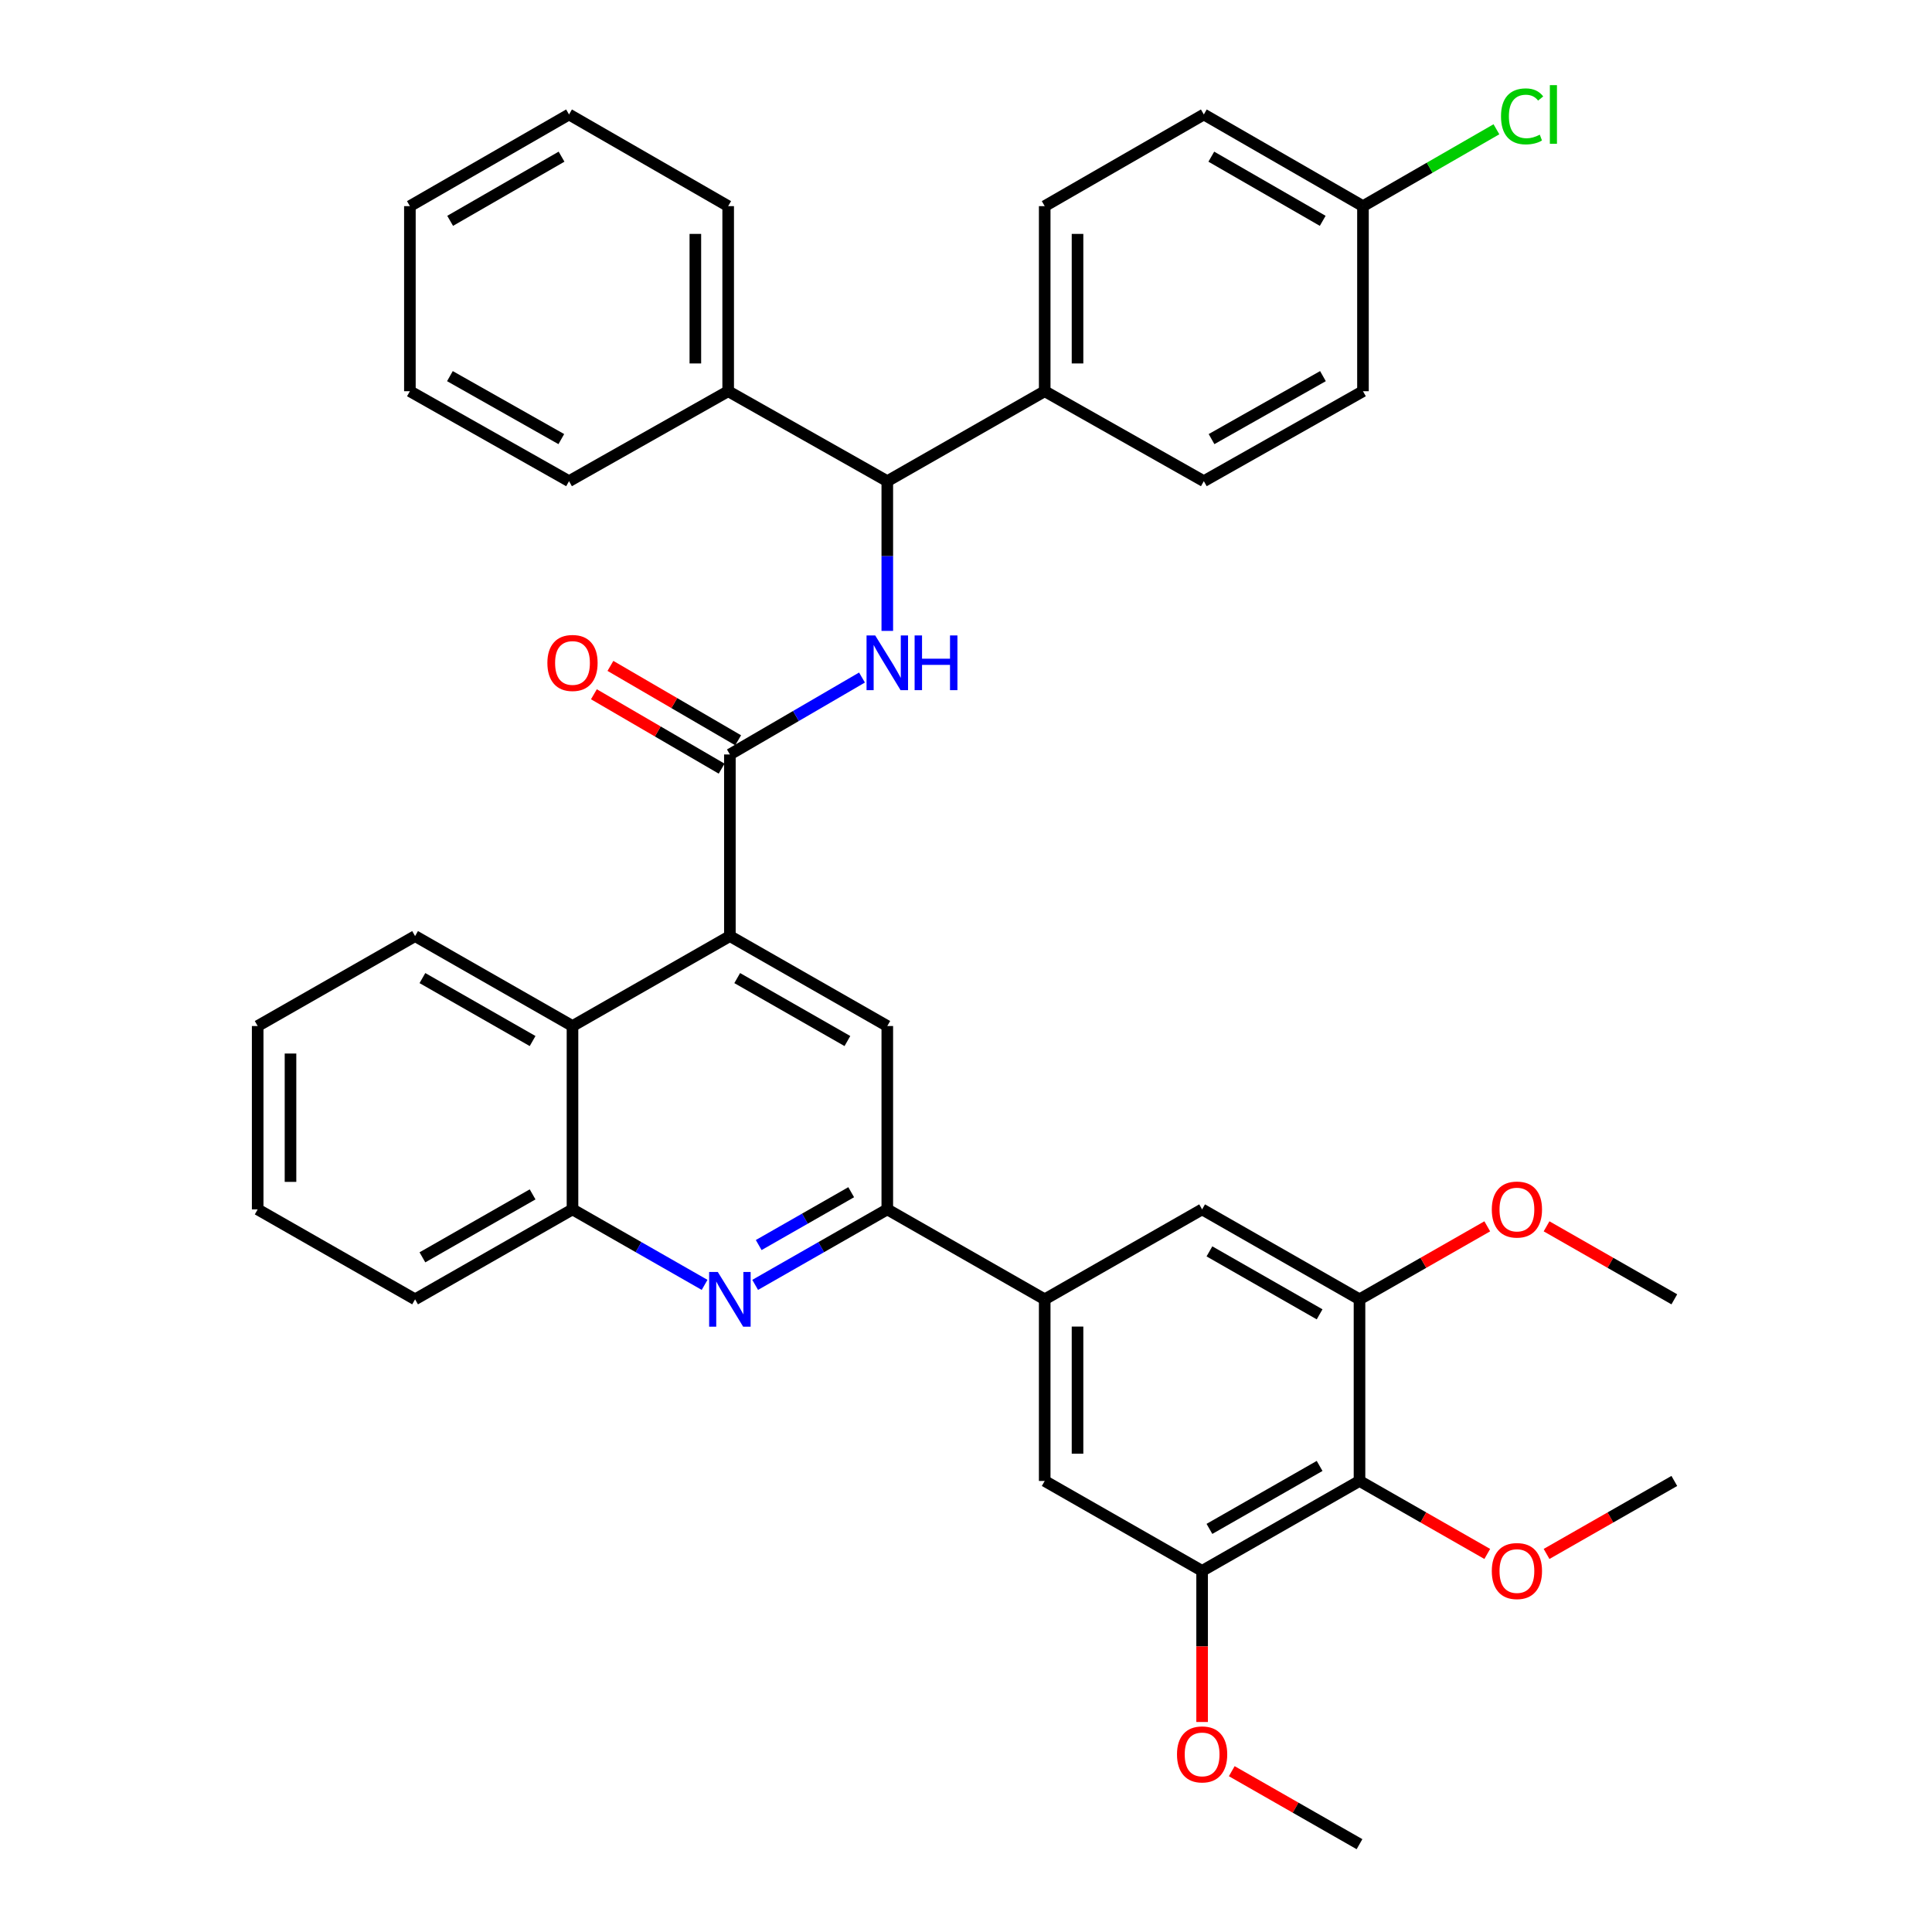 <?xml version='1.0' encoding='iso-8859-1'?>
<svg version='1.1' baseProfile='full'
              xmlns='http://www.w3.org/2000/svg'
                      xmlns:rdkit='http://www.rdkit.org/xml'
                      xmlns:xlink='http://www.w3.org/1999/xlink'
                  xml:space='preserve'
width='1000px' height='1000px' viewBox='0 0 1000 1000'>
<!-- END OF HEADER -->
<rect style='opacity:1.0;fill:#FFFFFF;stroke:none' width='1000' height='1000' x='0' y='0'> </rect>
<path class='bond-0' d='M 377.788,390.51 L 411.977,370.6' style='fill:none;fill-rule:evenodd;stroke:#000000;stroke-width:6px;stroke-linecap:butt;stroke-linejoin:miter;stroke-opacity:1' />
<path class='bond-0' d='M 411.977,370.6 L 446.166,350.69' style='fill:none;fill-rule:evenodd;stroke:#0000FF;stroke-width:6px;stroke-linecap:butt;stroke-linejoin:miter;stroke-opacity:1' />
<path class='bond-1' d='M 382.064,383.17 L 349.01,363.918' style='fill:none;fill-rule:evenodd;stroke:#000000;stroke-width:6px;stroke-linecap:butt;stroke-linejoin:miter;stroke-opacity:1' />
<path class='bond-1' d='M 349.01,363.918 L 315.956,344.666' style='fill:none;fill-rule:evenodd;stroke:#FF0000;stroke-width:6px;stroke-linecap:butt;stroke-linejoin:miter;stroke-opacity:1' />
<path class='bond-1' d='M 373.513,397.851 L 340.459,378.599' style='fill:none;fill-rule:evenodd;stroke:#000000;stroke-width:6px;stroke-linecap:butt;stroke-linejoin:miter;stroke-opacity:1' />
<path class='bond-1' d='M 340.459,378.599 L 307.405,359.347' style='fill:none;fill-rule:evenodd;stroke:#FF0000;stroke-width:6px;stroke-linecap:butt;stroke-linejoin:miter;stroke-opacity:1' />
<path class='bond-2' d='M 377.788,390.51 L 377.788,484.519' style='fill:none;fill-rule:evenodd;stroke:#000000;stroke-width:6px;stroke-linecap:butt;stroke-linejoin:miter;stroke-opacity:1' />
<path class='bond-3' d='M 459.263,326.552 L 459.263,287.803' style='fill:none;fill-rule:evenodd;stroke:#0000FF;stroke-width:6px;stroke-linecap:butt;stroke-linejoin:miter;stroke-opacity:1' />
<path class='bond-3' d='M 459.263,287.803 L 459.263,249.053' style='fill:none;fill-rule:evenodd;stroke:#000000;stroke-width:6px;stroke-linecap:butt;stroke-linejoin:miter;stroke-opacity:1' />
<path class='bond-4' d='M 133.374,531.071 L 133.374,625.976' style='fill:none;fill-rule:evenodd;stroke:#000000;stroke-width:6px;stroke-linecap:butt;stroke-linejoin:miter;stroke-opacity:1' />
<path class='bond-4' d='M 150.364,545.307 L 150.364,611.741' style='fill:none;fill-rule:evenodd;stroke:#000000;stroke-width:6px;stroke-linecap:butt;stroke-linejoin:miter;stroke-opacity:1' />
<path class='bond-5' d='M 133.374,531.071 L 214.849,484.519' style='fill:none;fill-rule:evenodd;stroke:#000000;stroke-width:6px;stroke-linecap:butt;stroke-linejoin:miter;stroke-opacity:1' />
<path class='bond-6' d='M 133.374,625.976 L 214.849,672.528' style='fill:none;fill-rule:evenodd;stroke:#000000;stroke-width:6px;stroke-linecap:butt;stroke-linejoin:miter;stroke-opacity:1' />
<path class='bond-7' d='M 540.737,202.492 L 459.263,249.053' style='fill:none;fill-rule:evenodd;stroke:#000000;stroke-width:6px;stroke-linecap:butt;stroke-linejoin:miter;stroke-opacity:1' />
<path class='bond-8' d='M 540.737,202.492 L 540.737,106.7' style='fill:none;fill-rule:evenodd;stroke:#000000;stroke-width:6px;stroke-linecap:butt;stroke-linejoin:miter;stroke-opacity:1' />
<path class='bond-8' d='M 557.727,188.123 L 557.727,121.068' style='fill:none;fill-rule:evenodd;stroke:#000000;stroke-width:6px;stroke-linecap:butt;stroke-linejoin:miter;stroke-opacity:1' />
<path class='bond-9' d='M 540.737,202.492 L 623.099,249.053' style='fill:none;fill-rule:evenodd;stroke:#000000;stroke-width:6px;stroke-linecap:butt;stroke-linejoin:miter;stroke-opacity:1' />
<path class='bond-10' d='M 459.263,249.053 L 376.901,202.492' style='fill:none;fill-rule:evenodd;stroke:#000000;stroke-width:6px;stroke-linecap:butt;stroke-linejoin:miter;stroke-opacity:1' />
<path class='bond-11' d='M 540.737,106.7 L 623.099,59.251' style='fill:none;fill-rule:evenodd;stroke:#000000;stroke-width:6px;stroke-linecap:butt;stroke-linejoin:miter;stroke-opacity:1' />
<path class='bond-12' d='M 623.099,249.053 L 705.47,202.492' style='fill:none;fill-rule:evenodd;stroke:#000000;stroke-width:6px;stroke-linecap:butt;stroke-linejoin:miter;stroke-opacity:1' />
<path class='bond-12' d='M 627.094,227.279 L 684.754,194.686' style='fill:none;fill-rule:evenodd;stroke:#000000;stroke-width:6px;stroke-linecap:butt;stroke-linejoin:miter;stroke-opacity:1' />
<path class='bond-13' d='M 376.901,202.492 L 376.901,106.7' style='fill:none;fill-rule:evenodd;stroke:#000000;stroke-width:6px;stroke-linecap:butt;stroke-linejoin:miter;stroke-opacity:1' />
<path class='bond-13' d='M 359.912,188.123 L 359.912,121.068' style='fill:none;fill-rule:evenodd;stroke:#000000;stroke-width:6px;stroke-linecap:butt;stroke-linejoin:miter;stroke-opacity:1' />
<path class='bond-14' d='M 376.901,202.492 L 294.53,249.053' style='fill:none;fill-rule:evenodd;stroke:#000000;stroke-width:6px;stroke-linecap:butt;stroke-linejoin:miter;stroke-opacity:1' />
<path class='bond-15' d='M 623.099,59.251 L 705.47,106.7' style='fill:none;fill-rule:evenodd;stroke:#000000;stroke-width:6px;stroke-linecap:butt;stroke-linejoin:miter;stroke-opacity:1' />
<path class='bond-15' d='M 626.974,81.091 L 684.634,114.304' style='fill:none;fill-rule:evenodd;stroke:#000000;stroke-width:6px;stroke-linecap:butt;stroke-linejoin:miter;stroke-opacity:1' />
<path class='bond-16' d='M 705.47,202.492 L 705.47,106.7' style='fill:none;fill-rule:evenodd;stroke:#000000;stroke-width:6px;stroke-linecap:butt;stroke-linejoin:miter;stroke-opacity:1' />
<path class='bond-17' d='M 376.901,106.7 L 294.53,59.251' style='fill:none;fill-rule:evenodd;stroke:#000000;stroke-width:6px;stroke-linecap:butt;stroke-linejoin:miter;stroke-opacity:1' />
<path class='bond-18' d='M 294.53,249.053 L 212.159,202.492' style='fill:none;fill-rule:evenodd;stroke:#000000;stroke-width:6px;stroke-linecap:butt;stroke-linejoin:miter;stroke-opacity:1' />
<path class='bond-18' d='M 290.535,227.279 L 232.875,194.686' style='fill:none;fill-rule:evenodd;stroke:#000000;stroke-width:6px;stroke-linecap:butt;stroke-linejoin:miter;stroke-opacity:1' />
<path class='bond-19' d='M 705.47,106.7 L 740.007,86.805' style='fill:none;fill-rule:evenodd;stroke:#000000;stroke-width:6px;stroke-linecap:butt;stroke-linejoin:miter;stroke-opacity:1' />
<path class='bond-19' d='M 740.007,86.805 L 774.545,66.911' style='fill:none;fill-rule:evenodd;stroke:#00CC00;stroke-width:6px;stroke-linecap:butt;stroke-linejoin:miter;stroke-opacity:1' />
<path class='bond-20' d='M 294.53,59.251 L 212.159,106.7' style='fill:none;fill-rule:evenodd;stroke:#000000;stroke-width:6px;stroke-linecap:butt;stroke-linejoin:miter;stroke-opacity:1' />
<path class='bond-20' d='M 290.654,81.091 L 232.995,114.304' style='fill:none;fill-rule:evenodd;stroke:#000000;stroke-width:6px;stroke-linecap:butt;stroke-linejoin:miter;stroke-opacity:1' />
<path class='bond-21' d='M 212.159,202.492 L 212.159,106.7' style='fill:none;fill-rule:evenodd;stroke:#000000;stroke-width:6px;stroke-linecap:butt;stroke-linejoin:miter;stroke-opacity:1' />
<path class='bond-22' d='M 214.849,672.528 L 296.323,625.976' style='fill:none;fill-rule:evenodd;stroke:#000000;stroke-width:6px;stroke-linecap:butt;stroke-linejoin:miter;stroke-opacity:1' />
<path class='bond-22' d='M 218.642,650.794 L 275.674,618.208' style='fill:none;fill-rule:evenodd;stroke:#000000;stroke-width:6px;stroke-linecap:butt;stroke-linejoin:miter;stroke-opacity:1' />
<path class='bond-23' d='M 296.323,625.976 L 296.323,531.071' style='fill:none;fill-rule:evenodd;stroke:#000000;stroke-width:6px;stroke-linecap:butt;stroke-linejoin:miter;stroke-opacity:1' />
<path class='bond-24' d='M 296.323,625.976 L 330.513,645.513' style='fill:none;fill-rule:evenodd;stroke:#000000;stroke-width:6px;stroke-linecap:butt;stroke-linejoin:miter;stroke-opacity:1' />
<path class='bond-24' d='M 330.513,645.513 L 364.703,665.05' style='fill:none;fill-rule:evenodd;stroke:#0000FF;stroke-width:6px;stroke-linecap:butt;stroke-linejoin:miter;stroke-opacity:1' />
<path class='bond-25' d='M 296.323,531.071 L 214.849,484.519' style='fill:none;fill-rule:evenodd;stroke:#000000;stroke-width:6px;stroke-linecap:butt;stroke-linejoin:miter;stroke-opacity:1' />
<path class='bond-25' d='M 275.674,538.84 L 218.642,506.254' style='fill:none;fill-rule:evenodd;stroke:#000000;stroke-width:6px;stroke-linecap:butt;stroke-linejoin:miter;stroke-opacity:1' />
<path class='bond-26' d='M 296.323,531.071 L 377.788,484.519' style='fill:none;fill-rule:evenodd;stroke:#000000;stroke-width:6px;stroke-linecap:butt;stroke-linejoin:miter;stroke-opacity:1' />
<path class='bond-27' d='M 390.874,665.051 L 425.068,645.514' style='fill:none;fill-rule:evenodd;stroke:#0000FF;stroke-width:6px;stroke-linecap:butt;stroke-linejoin:miter;stroke-opacity:1' />
<path class='bond-27' d='M 425.068,645.514 L 459.263,625.976' style='fill:none;fill-rule:evenodd;stroke:#000000;stroke-width:6px;stroke-linecap:butt;stroke-linejoin:miter;stroke-opacity:1' />
<path class='bond-27' d='M 392.704,644.438 L 416.64,630.762' style='fill:none;fill-rule:evenodd;stroke:#0000FF;stroke-width:6px;stroke-linecap:butt;stroke-linejoin:miter;stroke-opacity:1' />
<path class='bond-27' d='M 416.64,630.762 L 440.576,617.086' style='fill:none;fill-rule:evenodd;stroke:#000000;stroke-width:6px;stroke-linecap:butt;stroke-linejoin:miter;stroke-opacity:1' />
<path class='bond-28' d='M 459.263,625.976 L 459.263,531.071' style='fill:none;fill-rule:evenodd;stroke:#000000;stroke-width:6px;stroke-linecap:butt;stroke-linejoin:miter;stroke-opacity:1' />
<path class='bond-29' d='M 459.263,625.976 L 540.737,672.528' style='fill:none;fill-rule:evenodd;stroke:#000000;stroke-width:6px;stroke-linecap:butt;stroke-linejoin:miter;stroke-opacity:1' />
<path class='bond-30' d='M 459.263,531.071 L 377.788,484.519' style='fill:none;fill-rule:evenodd;stroke:#000000;stroke-width:6px;stroke-linecap:butt;stroke-linejoin:miter;stroke-opacity:1' />
<path class='bond-30' d='M 438.613,538.84 L 381.581,506.254' style='fill:none;fill-rule:evenodd;stroke:#000000;stroke-width:6px;stroke-linecap:butt;stroke-linejoin:miter;stroke-opacity:1' />
<path class='bond-31' d='M 540.737,672.528 L 540.737,766.537' style='fill:none;fill-rule:evenodd;stroke:#000000;stroke-width:6px;stroke-linecap:butt;stroke-linejoin:miter;stroke-opacity:1' />
<path class='bond-31' d='M 557.727,686.629 L 557.727,752.436' style='fill:none;fill-rule:evenodd;stroke:#000000;stroke-width:6px;stroke-linecap:butt;stroke-linejoin:miter;stroke-opacity:1' />
<path class='bond-32' d='M 540.737,672.528 L 622.212,625.976' style='fill:none;fill-rule:evenodd;stroke:#000000;stroke-width:6px;stroke-linecap:butt;stroke-linejoin:miter;stroke-opacity:1' />
<path class='bond-33' d='M 540.737,766.537 L 622.212,813.088' style='fill:none;fill-rule:evenodd;stroke:#000000;stroke-width:6px;stroke-linecap:butt;stroke-linejoin:miter;stroke-opacity:1' />
<path class='bond-34' d='M 622.212,813.088 L 703.677,766.537' style='fill:none;fill-rule:evenodd;stroke:#000000;stroke-width:6px;stroke-linecap:butt;stroke-linejoin:miter;stroke-opacity:1' />
<path class='bond-34' d='M 626.002,791.355 L 683.028,758.769' style='fill:none;fill-rule:evenodd;stroke:#000000;stroke-width:6px;stroke-linecap:butt;stroke-linejoin:miter;stroke-opacity:1' />
<path class='bond-35' d='M 622.212,813.088 L 622.212,852.195' style='fill:none;fill-rule:evenodd;stroke:#000000;stroke-width:6px;stroke-linecap:butt;stroke-linejoin:miter;stroke-opacity:1' />
<path class='bond-35' d='M 622.212,852.195 L 622.212,891.301' style='fill:none;fill-rule:evenodd;stroke:#FF0000;stroke-width:6px;stroke-linecap:butt;stroke-linejoin:miter;stroke-opacity:1' />
<path class='bond-36' d='M 703.677,766.537 L 703.677,672.528' style='fill:none;fill-rule:evenodd;stroke:#000000;stroke-width:6px;stroke-linecap:butt;stroke-linejoin:miter;stroke-opacity:1' />
<path class='bond-37' d='M 703.677,766.537 L 736.741,785.429' style='fill:none;fill-rule:evenodd;stroke:#000000;stroke-width:6px;stroke-linecap:butt;stroke-linejoin:miter;stroke-opacity:1' />
<path class='bond-37' d='M 736.741,785.429 L 769.805,804.32' style='fill:none;fill-rule:evenodd;stroke:#FF0000;stroke-width:6px;stroke-linecap:butt;stroke-linejoin:miter;stroke-opacity:1' />
<path class='bond-38' d='M 703.677,672.528 L 622.212,625.976' style='fill:none;fill-rule:evenodd;stroke:#000000;stroke-width:6px;stroke-linecap:butt;stroke-linejoin:miter;stroke-opacity:1' />
<path class='bond-38' d='M 683.028,680.296 L 626.002,647.71' style='fill:none;fill-rule:evenodd;stroke:#000000;stroke-width:6px;stroke-linecap:butt;stroke-linejoin:miter;stroke-opacity:1' />
<path class='bond-39' d='M 703.677,672.528 L 736.741,653.636' style='fill:none;fill-rule:evenodd;stroke:#000000;stroke-width:6px;stroke-linecap:butt;stroke-linejoin:miter;stroke-opacity:1' />
<path class='bond-39' d='M 736.741,653.636 L 769.805,634.745' style='fill:none;fill-rule:evenodd;stroke:#FF0000;stroke-width:6px;stroke-linecap:butt;stroke-linejoin:miter;stroke-opacity:1' />
<path class='bond-40' d='M 800.497,634.745 L 833.561,653.636' style='fill:none;fill-rule:evenodd;stroke:#FF0000;stroke-width:6px;stroke-linecap:butt;stroke-linejoin:miter;stroke-opacity:1' />
<path class='bond-40' d='M 833.561,653.636 L 866.626,672.528' style='fill:none;fill-rule:evenodd;stroke:#000000;stroke-width:6px;stroke-linecap:butt;stroke-linejoin:miter;stroke-opacity:1' />
<path class='bond-41' d='M 800.497,804.32 L 833.561,785.429' style='fill:none;fill-rule:evenodd;stroke:#FF0000;stroke-width:6px;stroke-linecap:butt;stroke-linejoin:miter;stroke-opacity:1' />
<path class='bond-41' d='M 833.561,785.429 L 866.626,766.537' style='fill:none;fill-rule:evenodd;stroke:#000000;stroke-width:6px;stroke-linecap:butt;stroke-linejoin:miter;stroke-opacity:1' />
<path class='bond-42' d='M 637.557,916.763 L 670.617,935.654' style='fill:none;fill-rule:evenodd;stroke:#FF0000;stroke-width:6px;stroke-linecap:butt;stroke-linejoin:miter;stroke-opacity:1' />
<path class='bond-42' d='M 670.617,935.654 L 703.677,954.545' style='fill:none;fill-rule:evenodd;stroke:#000000;stroke-width:6px;stroke-linecap:butt;stroke-linejoin:miter;stroke-opacity:1' />
<path  class='atom-1' d='M 453.003 328.902
L 462.283 343.902
Q 463.203 345.382, 464.683 348.062
Q 466.163 350.742, 466.243 350.902
L 466.243 328.902
L 470.003 328.902
L 470.003 357.222
L 466.123 357.222
L 456.163 340.822
Q 455.003 338.902, 453.763 336.702
Q 452.563 334.502, 452.203 333.822
L 452.203 357.222
L 448.523 357.222
L 448.523 328.902
L 453.003 328.902
' fill='#0000FF'/>
<path  class='atom-1' d='M 473.403 328.902
L 477.243 328.902
L 477.243 340.942
L 491.723 340.942
L 491.723 328.902
L 495.563 328.902
L 495.563 357.222
L 491.723 357.222
L 491.723 344.142
L 477.243 344.142
L 477.243 357.222
L 473.403 357.222
L 473.403 328.902
' fill='#0000FF'/>
<path  class='atom-2' d='M 283.323 343.142
Q 283.323 336.342, 286.683 332.542
Q 290.043 328.742, 296.323 328.742
Q 302.603 328.742, 305.963 332.542
Q 309.323 336.342, 309.323 343.142
Q 309.323 350.022, 305.923 353.942
Q 302.523 357.822, 296.323 357.822
Q 290.083 357.822, 286.683 353.942
Q 283.323 350.062, 283.323 343.142
M 296.323 354.622
Q 300.643 354.622, 302.963 351.742
Q 305.323 348.822, 305.323 343.142
Q 305.323 337.582, 302.963 334.782
Q 300.643 331.942, 296.323 331.942
Q 292.003 331.942, 289.643 334.742
Q 287.323 337.542, 287.323 343.142
Q 287.323 348.862, 289.643 351.742
Q 292.003 354.622, 296.323 354.622
' fill='#FF0000'/>
<path  class='atom-17' d='M 776.921 60.231
Q 776.921 53.191, 780.201 49.511
Q 783.521 45.791, 789.801 45.791
Q 795.641 45.791, 798.761 49.911
L 796.121 52.071
Q 793.841 49.071, 789.801 49.071
Q 785.521 49.071, 783.241 51.951
Q 781.001 54.791, 781.001 60.231
Q 781.001 65.831, 783.321 68.711
Q 785.681 71.591, 790.241 71.591
Q 793.361 71.591, 797.001 69.711
L 798.121 72.711
Q 796.641 73.671, 794.401 74.231
Q 792.161 74.791, 789.681 74.791
Q 783.521 74.791, 780.201 71.031
Q 776.921 67.271, 776.921 60.231
' fill='#00CC00'/>
<path  class='atom-17' d='M 802.201 44.071
L 805.881 44.071
L 805.881 74.431
L 802.201 74.431
L 802.201 44.071
' fill='#00CC00'/>
<path  class='atom-23' d='M 371.528 658.368
L 380.808 673.368
Q 381.728 674.848, 383.208 677.528
Q 384.688 680.208, 384.768 680.368
L 384.768 658.368
L 388.528 658.368
L 388.528 686.688
L 384.648 686.688
L 374.688 670.288
Q 373.528 668.368, 372.288 666.168
Q 371.088 663.968, 370.728 663.288
L 370.728 686.688
L 367.048 686.688
L 367.048 658.368
L 371.528 658.368
' fill='#0000FF'/>
<path  class='atom-33' d='M 772.151 626.056
Q 772.151 619.256, 775.511 615.456
Q 778.871 611.656, 785.151 611.656
Q 791.431 611.656, 794.791 615.456
Q 798.151 619.256, 798.151 626.056
Q 798.151 632.936, 794.751 636.856
Q 791.351 640.736, 785.151 640.736
Q 778.911 640.736, 775.511 636.856
Q 772.151 632.976, 772.151 626.056
M 785.151 637.536
Q 789.471 637.536, 791.791 634.656
Q 794.151 631.736, 794.151 626.056
Q 794.151 620.496, 791.791 617.696
Q 789.471 614.856, 785.151 614.856
Q 780.831 614.856, 778.471 617.656
Q 776.151 620.456, 776.151 626.056
Q 776.151 631.776, 778.471 634.656
Q 780.831 637.536, 785.151 637.536
' fill='#FF0000'/>
<path  class='atom-34' d='M 772.151 813.168
Q 772.151 806.368, 775.511 802.568
Q 778.871 798.768, 785.151 798.768
Q 791.431 798.768, 794.791 802.568
Q 798.151 806.368, 798.151 813.168
Q 798.151 820.048, 794.751 823.968
Q 791.351 827.848, 785.151 827.848
Q 778.911 827.848, 775.511 823.968
Q 772.151 820.088, 772.151 813.168
M 785.151 824.648
Q 789.471 824.648, 791.791 821.768
Q 794.151 818.848, 794.151 813.168
Q 794.151 807.608, 791.791 804.808
Q 789.471 801.968, 785.151 801.968
Q 780.831 801.968, 778.471 804.768
Q 776.151 807.568, 776.151 813.168
Q 776.151 818.888, 778.471 821.768
Q 780.831 824.648, 785.151 824.648
' fill='#FF0000'/>
<path  class='atom-35' d='M 609.212 908.074
Q 609.212 901.274, 612.572 897.474
Q 615.932 893.674, 622.212 893.674
Q 628.492 893.674, 631.852 897.474
Q 635.212 901.274, 635.212 908.074
Q 635.212 914.954, 631.812 918.874
Q 628.412 922.754, 622.212 922.754
Q 615.972 922.754, 612.572 918.874
Q 609.212 914.994, 609.212 908.074
M 622.212 919.554
Q 626.532 919.554, 628.852 916.674
Q 631.212 913.754, 631.212 908.074
Q 631.212 902.514, 628.852 899.714
Q 626.532 896.874, 622.212 896.874
Q 617.892 896.874, 615.532 899.674
Q 613.212 902.474, 613.212 908.074
Q 613.212 913.794, 615.532 916.674
Q 617.892 919.554, 622.212 919.554
' fill='#FF0000'/>
</svg>
